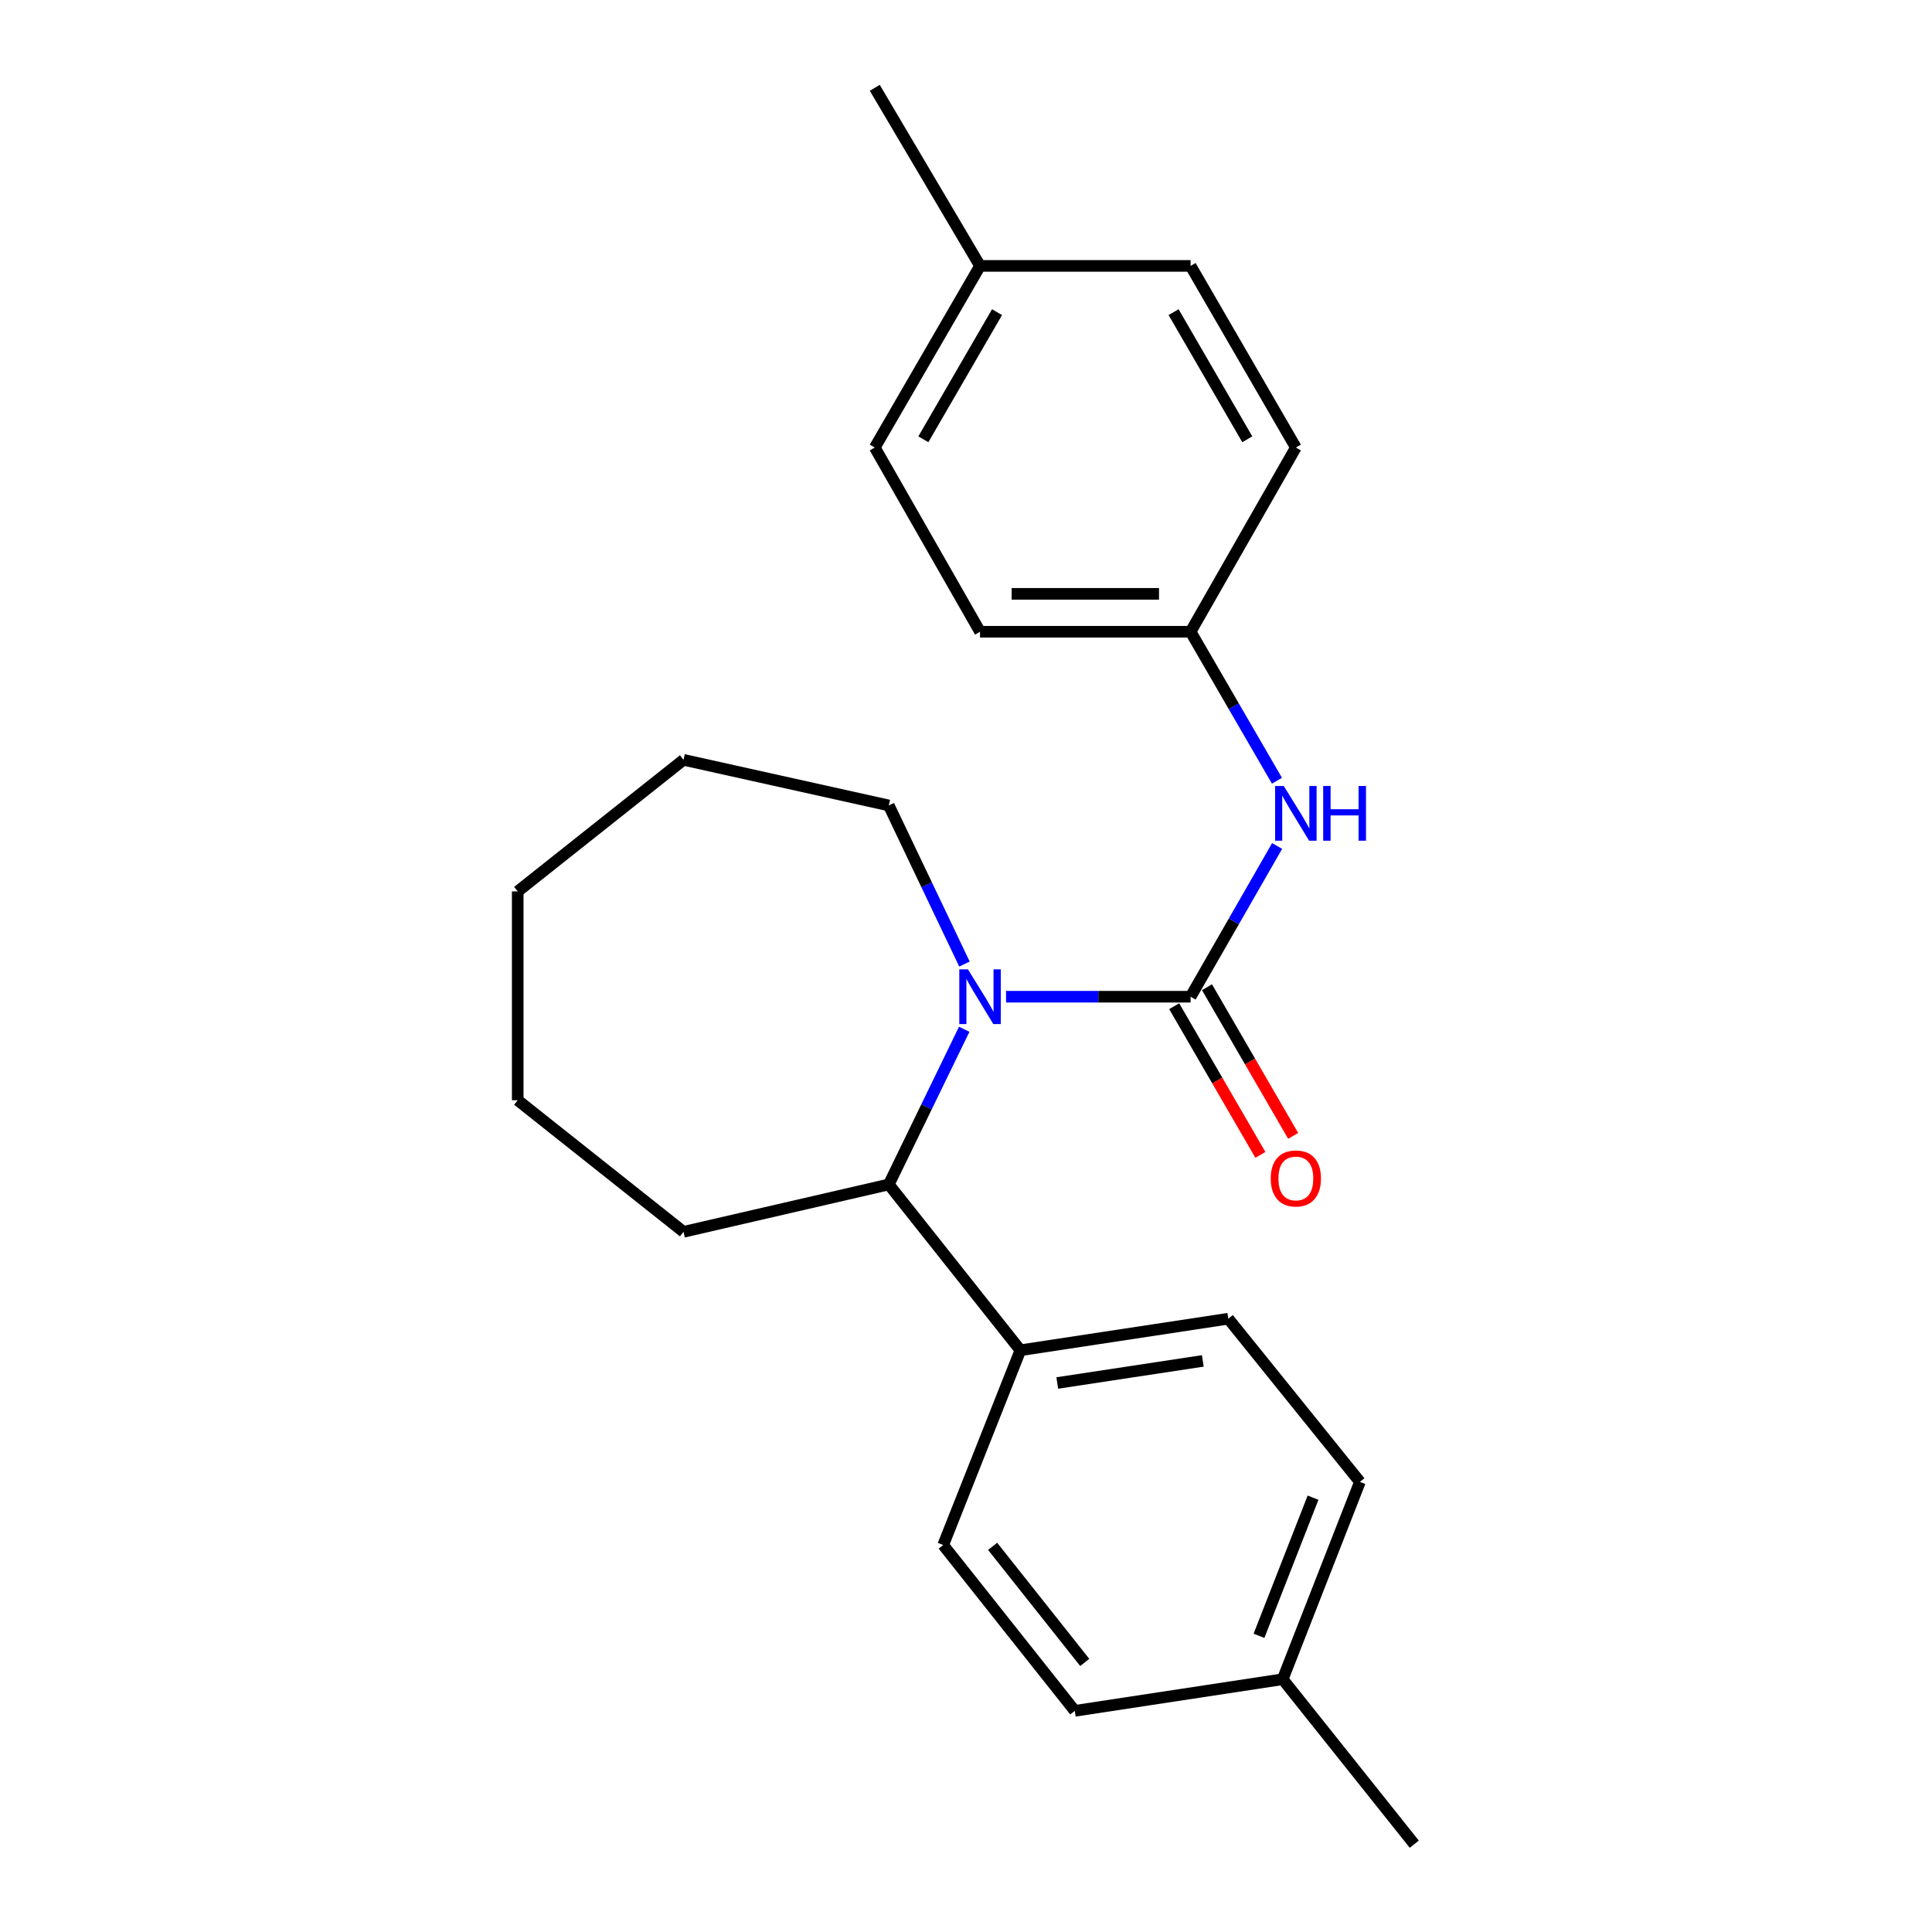 <?xml version='1.0' encoding='iso-8859-1'?>
<svg version='1.1' baseProfile='full'
              xmlns='http://www.w3.org/2000/svg'
                      xmlns:rdkit='http://www.rdkit.org/xml'
                      xmlns:xlink='http://www.w3.org/1999/xlink'
                  xml:space='preserve'
width='1000px' height='1000px' viewBox='0 0 1000 1000'>
<!-- END OF HEADER -->
<rect style='opacity:1.0;fill:#FFFFFF;stroke:none' width='1000' height='1000' x='0' y='0'> </rect>
<path class='bond-0' d='M 616.249,515.899 L 568.491,515.899' style='fill:none;fill-rule:evenodd;stroke:#000000;stroke-width:6px;stroke-linecap:butt;stroke-linejoin:miter;stroke-opacity:1' />
<path class='bond-0' d='M 568.491,515.899 L 520.733,515.899' style='fill:none;fill-rule:evenodd;stroke:#0000FF;stroke-width:6px;stroke-linecap:butt;stroke-linejoin:miter;stroke-opacity:1' />
<path class='bond-2' d='M 616.249,515.899 L 638.642,476.89' style='fill:none;fill-rule:evenodd;stroke:#000000;stroke-width:6px;stroke-linecap:butt;stroke-linejoin:miter;stroke-opacity:1' />
<path class='bond-2' d='M 638.642,476.89 L 661.035,437.882' style='fill:none;fill-rule:evenodd;stroke:#0000FF;stroke-width:6px;stroke-linecap:butt;stroke-linejoin:miter;stroke-opacity:1' />
<path class='bond-3' d='M 607.764,520.817 L 630.069,559.293' style='fill:none;fill-rule:evenodd;stroke:#000000;stroke-width:6px;stroke-linecap:butt;stroke-linejoin:miter;stroke-opacity:1' />
<path class='bond-3' d='M 630.069,559.293 L 652.373,597.768' style='fill:none;fill-rule:evenodd;stroke:#FF0000;stroke-width:6px;stroke-linecap:butt;stroke-linejoin:miter;stroke-opacity:1' />
<path class='bond-3' d='M 624.734,510.98 L 647.038,549.455' style='fill:none;fill-rule:evenodd;stroke:#000000;stroke-width:6px;stroke-linecap:butt;stroke-linejoin:miter;stroke-opacity:1' />
<path class='bond-3' d='M 647.038,549.455 L 669.343,587.931' style='fill:none;fill-rule:evenodd;stroke:#FF0000;stroke-width:6px;stroke-linecap:butt;stroke-linejoin:miter;stroke-opacity:1' />
<path class='bond-1' d='M 499.073,532.76 L 479.557,572.913' style='fill:none;fill-rule:evenodd;stroke:#0000FF;stroke-width:6px;stroke-linecap:butt;stroke-linejoin:miter;stroke-opacity:1' />
<path class='bond-1' d='M 479.557,572.913 L 460.041,613.067' style='fill:none;fill-rule:evenodd;stroke:#000000;stroke-width:6px;stroke-linecap:butt;stroke-linejoin:miter;stroke-opacity:1' />
<path class='bond-8' d='M 499.205,498.997 L 479.623,457.948' style='fill:none;fill-rule:evenodd;stroke:#0000FF;stroke-width:6px;stroke-linecap:butt;stroke-linejoin:miter;stroke-opacity:1' />
<path class='bond-8' d='M 479.623,457.948 L 460.041,416.9' style='fill:none;fill-rule:evenodd;stroke:#000000;stroke-width:6px;stroke-linecap:butt;stroke-linejoin:miter;stroke-opacity:1' />
<path class='bond-4' d='M 460.041,613.067 L 528.158,698.892' style='fill:none;fill-rule:evenodd;stroke:#000000;stroke-width:6px;stroke-linecap:butt;stroke-linejoin:miter;stroke-opacity:1' />
<path class='bond-17' d='M 460.041,613.067 L 353.795,637.596' style='fill:none;fill-rule:evenodd;stroke:#000000;stroke-width:6px;stroke-linecap:butt;stroke-linejoin:miter;stroke-opacity:1' />
<path class='bond-5' d='M 660.952,404.11 L 638.6,365.549' style='fill:none;fill-rule:evenodd;stroke:#0000FF;stroke-width:6px;stroke-linecap:butt;stroke-linejoin:miter;stroke-opacity:1' />
<path class='bond-5' d='M 638.6,365.549 L 616.249,326.989' style='fill:none;fill-rule:evenodd;stroke:#000000;stroke-width:6px;stroke-linecap:butt;stroke-linejoin:miter;stroke-opacity:1' />
<path class='bond-6' d='M 528.158,698.892 L 635.776,682.557' style='fill:none;fill-rule:evenodd;stroke:#000000;stroke-width:6px;stroke-linecap:butt;stroke-linejoin:miter;stroke-opacity:1' />
<path class='bond-6' d='M 547.244,715.834 L 622.577,704.4' style='fill:none;fill-rule:evenodd;stroke:#000000;stroke-width:6px;stroke-linecap:butt;stroke-linejoin:miter;stroke-opacity:1' />
<path class='bond-7' d='M 528.158,698.892 L 488.199,799.699' style='fill:none;fill-rule:evenodd;stroke:#000000;stroke-width:6px;stroke-linecap:butt;stroke-linejoin:miter;stroke-opacity:1' />
<path class='bond-13' d='M 616.249,326.989 L 670.734,231.64' style='fill:none;fill-rule:evenodd;stroke:#000000;stroke-width:6px;stroke-linecap:butt;stroke-linejoin:miter;stroke-opacity:1' />
<path class='bond-14' d='M 616.249,326.989 L 507.268,326.989' style='fill:none;fill-rule:evenodd;stroke:#000000;stroke-width:6px;stroke-linecap:butt;stroke-linejoin:miter;stroke-opacity:1' />
<path class='bond-14' d='M 599.902,307.374 L 523.615,307.374' style='fill:none;fill-rule:evenodd;stroke:#000000;stroke-width:6px;stroke-linecap:butt;stroke-linejoin:miter;stroke-opacity:1' />
<path class='bond-9' d='M 635.776,682.557 L 703.893,767.019' style='fill:none;fill-rule:evenodd;stroke:#000000;stroke-width:6px;stroke-linecap:butt;stroke-linejoin:miter;stroke-opacity:1' />
<path class='bond-10' d='M 488.199,799.699 L 556.305,885.535' style='fill:none;fill-rule:evenodd;stroke:#000000;stroke-width:6px;stroke-linecap:butt;stroke-linejoin:miter;stroke-opacity:1' />
<path class='bond-10' d='M 513.78,800.383 L 561.454,860.468' style='fill:none;fill-rule:evenodd;stroke:#000000;stroke-width:6px;stroke-linecap:butt;stroke-linejoin:miter;stroke-opacity:1' />
<path class='bond-20' d='M 460.041,416.9 L 353.795,393.286' style='fill:none;fill-rule:evenodd;stroke:#000000;stroke-width:6px;stroke-linecap:butt;stroke-linejoin:miter;stroke-opacity:1' />
<path class='bond-25' d='M 703.893,767.019 L 663.923,869.168' style='fill:none;fill-rule:evenodd;stroke:#000000;stroke-width:6px;stroke-linecap:butt;stroke-linejoin:miter;stroke-opacity:1' />
<path class='bond-25' d='M 679.632,775.194 L 651.653,846.698' style='fill:none;fill-rule:evenodd;stroke:#000000;stroke-width:6px;stroke-linecap:butt;stroke-linejoin:miter;stroke-opacity:1' />
<path class='bond-11' d='M 556.305,885.535 L 663.923,869.168' style='fill:none;fill-rule:evenodd;stroke:#000000;stroke-width:6px;stroke-linecap:butt;stroke-linejoin:miter;stroke-opacity:1' />
<path class='bond-19' d='M 663.923,869.168 L 732.029,954.545' style='fill:none;fill-rule:evenodd;stroke:#000000;stroke-width:6px;stroke-linecap:butt;stroke-linejoin:miter;stroke-opacity:1' />
<path class='bond-12' d='M 507.268,137.632 L 452.783,231.64' style='fill:none;fill-rule:evenodd;stroke:#000000;stroke-width:6px;stroke-linecap:butt;stroke-linejoin:miter;stroke-opacity:1' />
<path class='bond-12' d='M 516.066,161.569 L 477.926,227.375' style='fill:none;fill-rule:evenodd;stroke:#000000;stroke-width:6px;stroke-linecap:butt;stroke-linejoin:miter;stroke-opacity:1' />
<path class='bond-18' d='M 507.268,137.632 L 452.783,45.455' style='fill:none;fill-rule:evenodd;stroke:#000000;stroke-width:6px;stroke-linecap:butt;stroke-linejoin:miter;stroke-opacity:1' />
<path class='bond-23' d='M 507.268,137.632 L 616.249,137.632' style='fill:none;fill-rule:evenodd;stroke:#000000;stroke-width:6px;stroke-linecap:butt;stroke-linejoin:miter;stroke-opacity:1' />
<path class='bond-15' d='M 670.734,231.64 L 616.249,137.632' style='fill:none;fill-rule:evenodd;stroke:#000000;stroke-width:6px;stroke-linecap:butt;stroke-linejoin:miter;stroke-opacity:1' />
<path class='bond-15' d='M 645.591,227.375 L 607.451,161.569' style='fill:none;fill-rule:evenodd;stroke:#000000;stroke-width:6px;stroke-linecap:butt;stroke-linejoin:miter;stroke-opacity:1' />
<path class='bond-16' d='M 507.268,326.989 L 452.783,231.64' style='fill:none;fill-rule:evenodd;stroke:#000000;stroke-width:6px;stroke-linecap:butt;stroke-linejoin:miter;stroke-opacity:1' />
<path class='bond-21' d='M 353.795,637.596 L 267.971,569.479' style='fill:none;fill-rule:evenodd;stroke:#000000;stroke-width:6px;stroke-linecap:butt;stroke-linejoin:miter;stroke-opacity:1' />
<path class='bond-22' d='M 353.795,393.286 L 267.971,461.392' style='fill:none;fill-rule:evenodd;stroke:#000000;stroke-width:6px;stroke-linecap:butt;stroke-linejoin:miter;stroke-opacity:1' />
<path class='bond-24' d='M 267.971,569.479 L 267.971,461.392' style='fill:none;fill-rule:evenodd;stroke:#000000;stroke-width:6px;stroke-linecap:butt;stroke-linejoin:miter;stroke-opacity:1' />
<path  class='atom-1' d='M 501.008 501.739
L 510.288 516.739
Q 511.208 518.219, 512.688 520.899
Q 514.168 523.579, 514.248 523.739
L 514.248 501.739
L 518.008 501.739
L 518.008 530.059
L 514.128 530.059
L 504.168 513.659
Q 503.008 511.739, 501.768 509.539
Q 500.568 507.339, 500.208 506.659
L 500.208 530.059
L 496.528 530.059
L 496.528 501.739
L 501.008 501.739
' fill='#0000FF'/>
<path  class='atom-3' d='M 664.474 406.826
L 673.754 421.826
Q 674.674 423.306, 676.154 425.986
Q 677.634 428.666, 677.714 428.826
L 677.714 406.826
L 681.474 406.826
L 681.474 435.146
L 677.594 435.146
L 667.634 418.746
Q 666.474 416.826, 665.234 414.626
Q 664.034 412.426, 663.674 411.746
L 663.674 435.146
L 659.994 435.146
L 659.994 406.826
L 664.474 406.826
' fill='#0000FF'/>
<path  class='atom-3' d='M 684.874 406.826
L 688.714 406.826
L 688.714 418.866
L 703.194 418.866
L 703.194 406.826
L 707.034 406.826
L 707.034 435.146
L 703.194 435.146
L 703.194 422.066
L 688.714 422.066
L 688.714 435.146
L 684.874 435.146
L 684.874 406.826
' fill='#0000FF'/>
<path  class='atom-4' d='M 657.734 609.965
Q 657.734 603.165, 661.094 599.365
Q 664.454 595.565, 670.734 595.565
Q 677.014 595.565, 680.374 599.365
Q 683.734 603.165, 683.734 609.965
Q 683.734 616.845, 680.334 620.765
Q 676.934 624.645, 670.734 624.645
Q 664.494 624.645, 661.094 620.765
Q 657.734 616.885, 657.734 609.965
M 670.734 621.445
Q 675.054 621.445, 677.374 618.565
Q 679.734 615.645, 679.734 609.965
Q 679.734 604.405, 677.374 601.605
Q 675.054 598.765, 670.734 598.765
Q 666.414 598.765, 664.054 601.565
Q 661.734 604.365, 661.734 609.965
Q 661.734 615.685, 664.054 618.565
Q 666.414 621.445, 670.734 621.445
' fill='#FF0000'/>
</svg>
